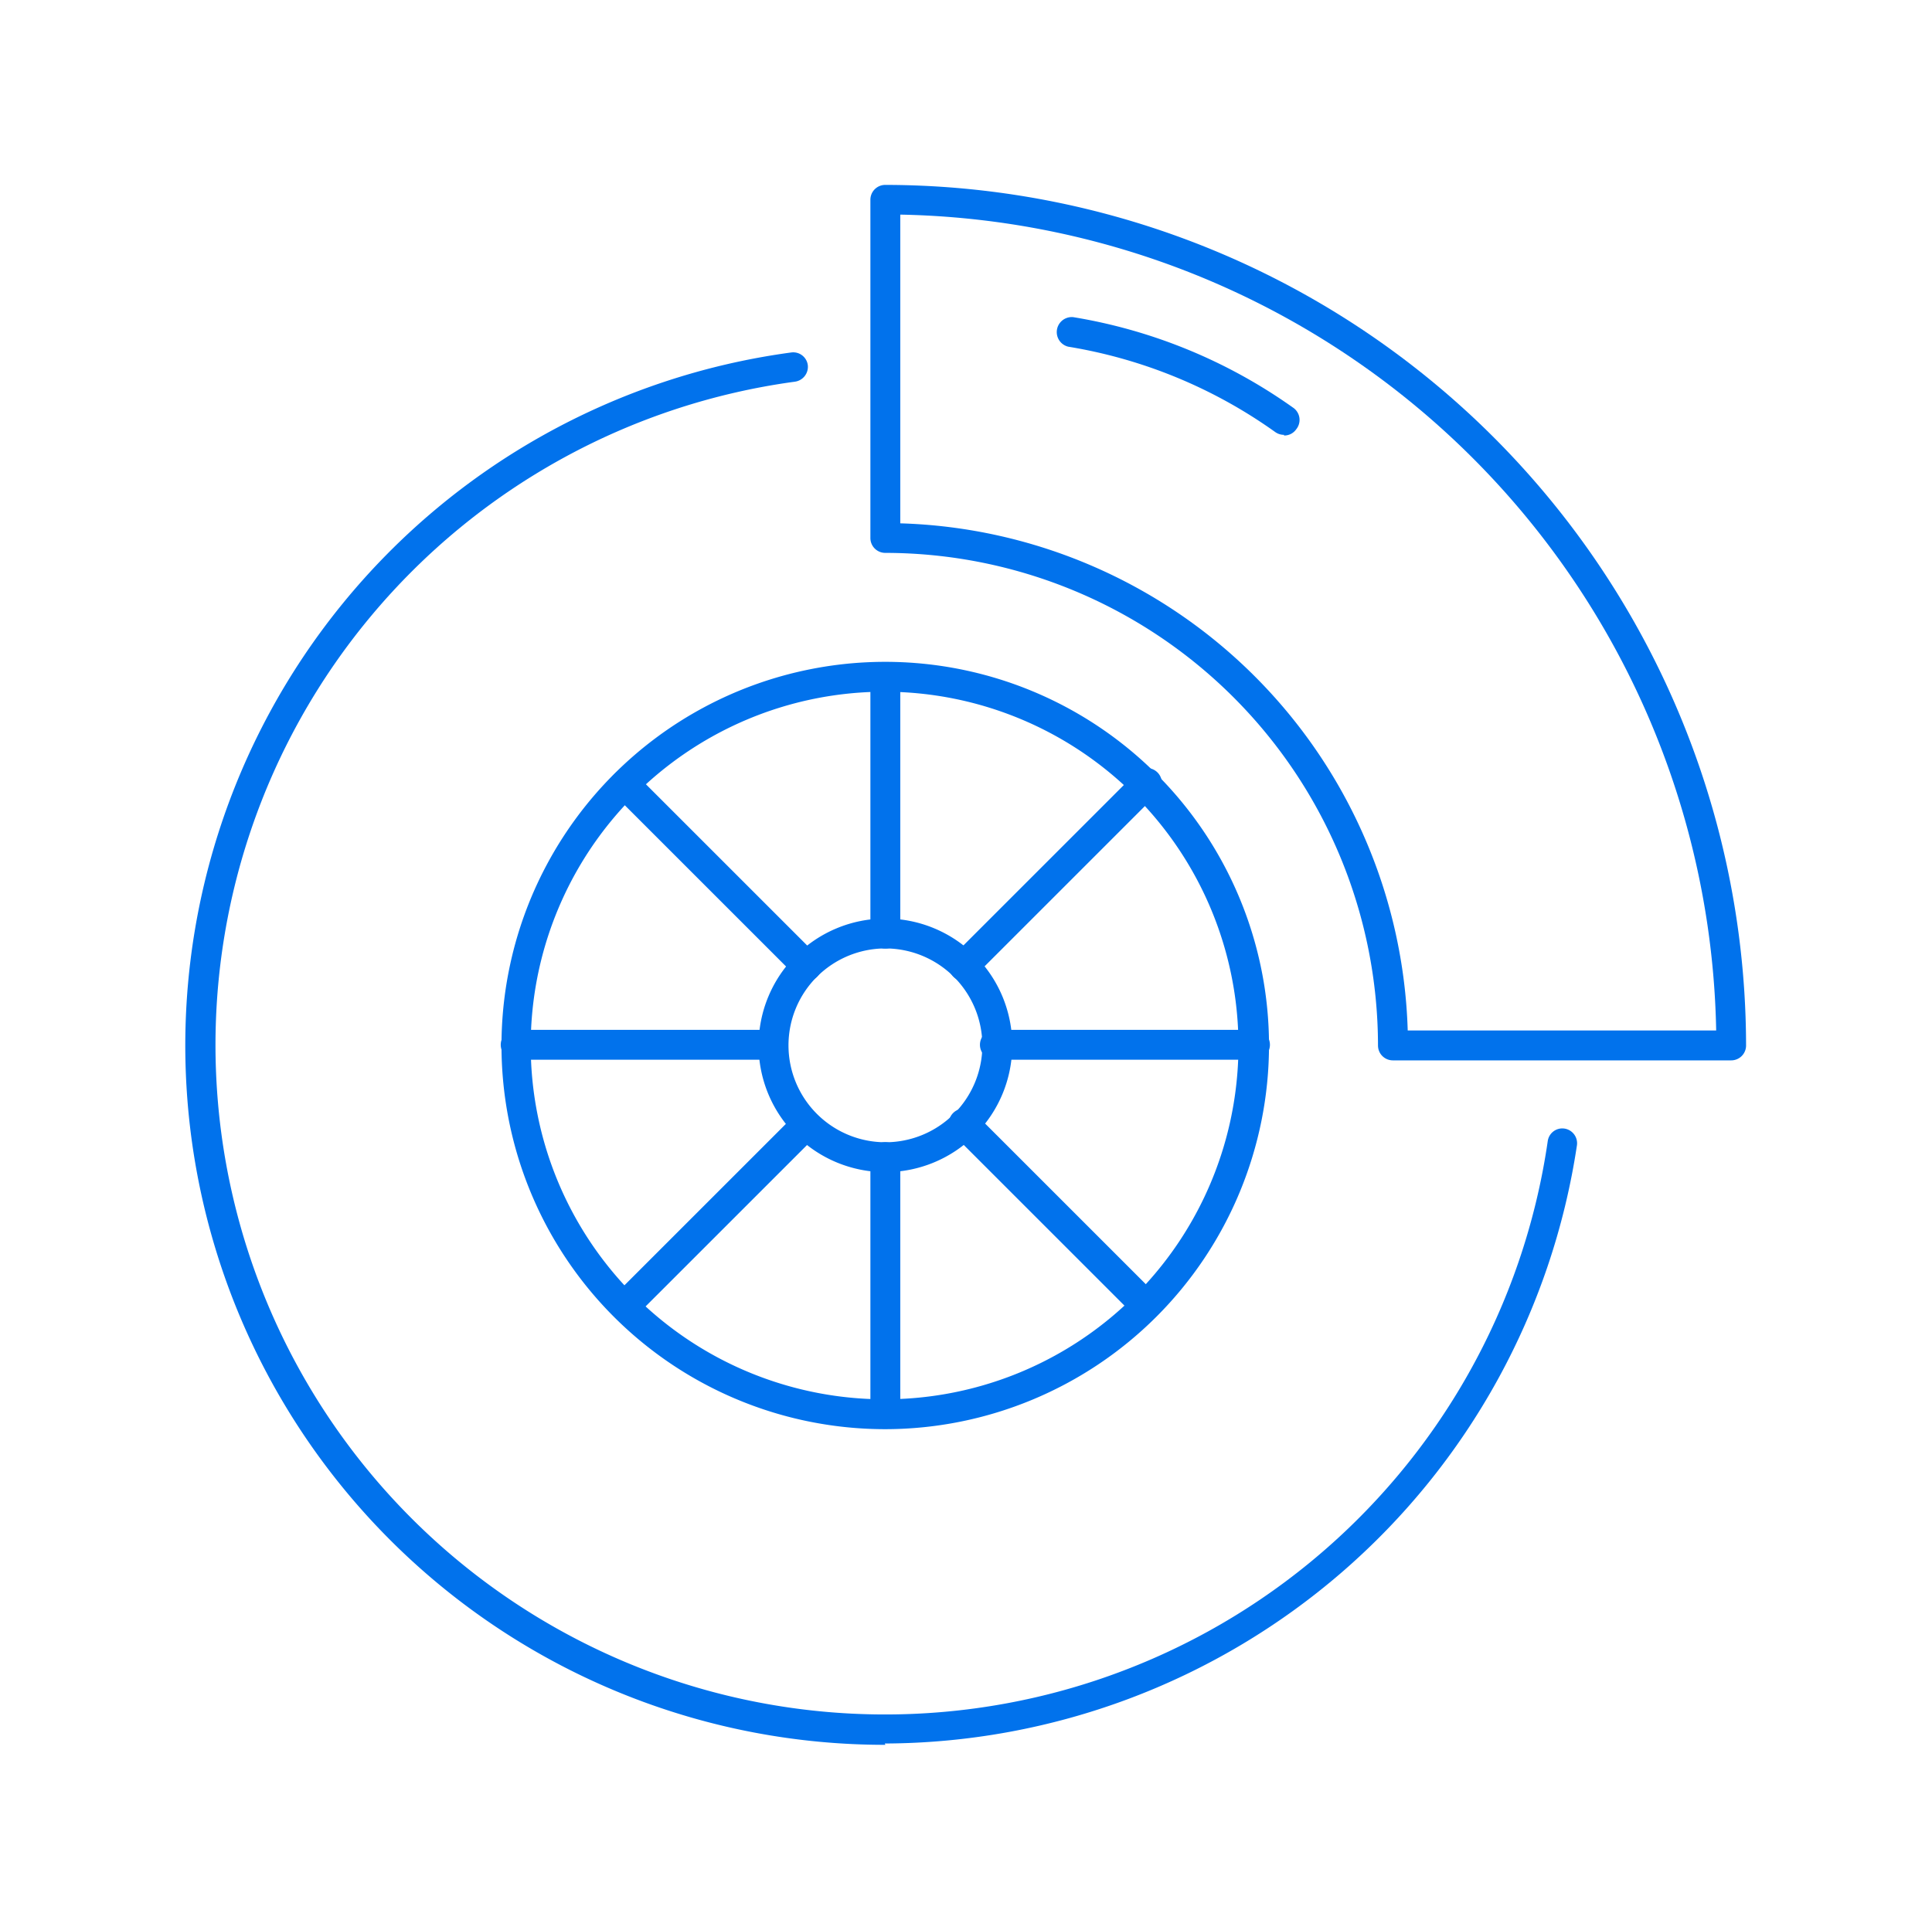 <svg id="Capa_1" data-name="Capa 1" xmlns="http://www.w3.org/2000/svg" viewBox="0 0 117 116.89"><defs><style>.cls-1{fill:#0172ec;}</style></defs><path class="cls-1" d="M53.62,105.69a42.36,42.36,0,0,1-5.7-84.34.89.89,0,0,1,1,.77.91.91,0,0,1-.78,1,40.55,40.55,0,1,0,45.59,46,.89.89,0,0,1,1-.76.9.9,0,0,1,.77,1,42.55,42.55,0,0,1-41.92,36.25"/><path class="cls-1" d="M53.62,86.57A23.24,23.24,0,1,1,76.85,63.33,23.27,23.27,0,0,1,53.62,86.57m0-44.67A21.43,21.43,0,1,0,75,63.33,21.45,21.45,0,0,0,53.62,41.9"/><path class="cls-1" d="M53.62,71a7.68,7.68,0,1,1,7.68-7.68A7.69,7.69,0,0,1,53.62,71m0-13.55a5.87,5.87,0,1,0,5.87,5.87,5.88,5.88,0,0,0-5.87-5.87"/><path class="cls-1" d="M104.84,64.23H84.36a.9.9,0,0,1-.91-.9A29.87,29.87,0,0,0,53.62,33.49a.9.9,0,0,1-.91-.9V12.1a.9.9,0,0,1,.91-.9,52.19,52.19,0,0,1,52.12,52.13.9.9,0,0,1-.9.9M85.25,62.42h18.68A50.37,50.37,0,0,0,54.52,13V31.7A31.68,31.68,0,0,1,85.25,62.42"/><path class="cls-1" d="M77.76,26.34a.91.91,0,0,1-.52-.16A29.87,29.87,0,0,0,64.69,21a.91.91,0,0,1,.3-1.79,31.89,31.89,0,0,1,13.3,5.47A.9.9,0,0,1,78.5,26a.88.88,0,0,1-.74.38"/><path class="cls-1" d="M53.62,57.46a.91.91,0,0,1-.91-.91V41a.91.91,0,0,1,1.81,0V56.55a.9.9,0,0,1-.9.91"/><path class="cls-1" d="M53.62,86.48a.91.91,0,0,1-.91-.91V70a.91.91,0,0,1,1.81,0V85.57a.9.9,0,0,1-.9.91"/><path class="cls-1" d="M75.9,64.19H60.35a.91.91,0,1,1,0-1.81H75.9a.91.91,0,1,1,0,1.81"/><path class="cls-1" d="M46.89,64.19H31.33a.91.91,0,1,1,0-1.81H46.89a.91.91,0,0,1,0,1.81"/><path class="cls-1" d="M69.38,80a.87.87,0,0,1-.64-.27l-11-11A.91.91,0,0,1,59,67.4l11,11a.91.91,0,0,1,0,1.28.9.9,0,0,1-.64.27"/><path class="cls-1" d="M48.86,59.43a.89.89,0,0,1-.64-.27l-11-11a.9.9,0,0,1,1.27-1.28l11,11a.91.91,0,0,1,0,1.28.9.9,0,0,1-.64.27"/><path class="cls-1" d="M37.85,80a.86.86,0,0,1-.63-.27.89.89,0,0,1,0-1.28l11-11a.91.91,0,0,1,1.28,1.28l-11,11a.87.87,0,0,1-.64.27"/><path class="cls-1" d="M58.37,59.43a.9.9,0,0,1-.64-.27.91.91,0,0,1,0-1.28l11-11A.91.91,0,1,1,70,48.16l-11,11a.87.87,0,0,1-.64.27"/></svg>